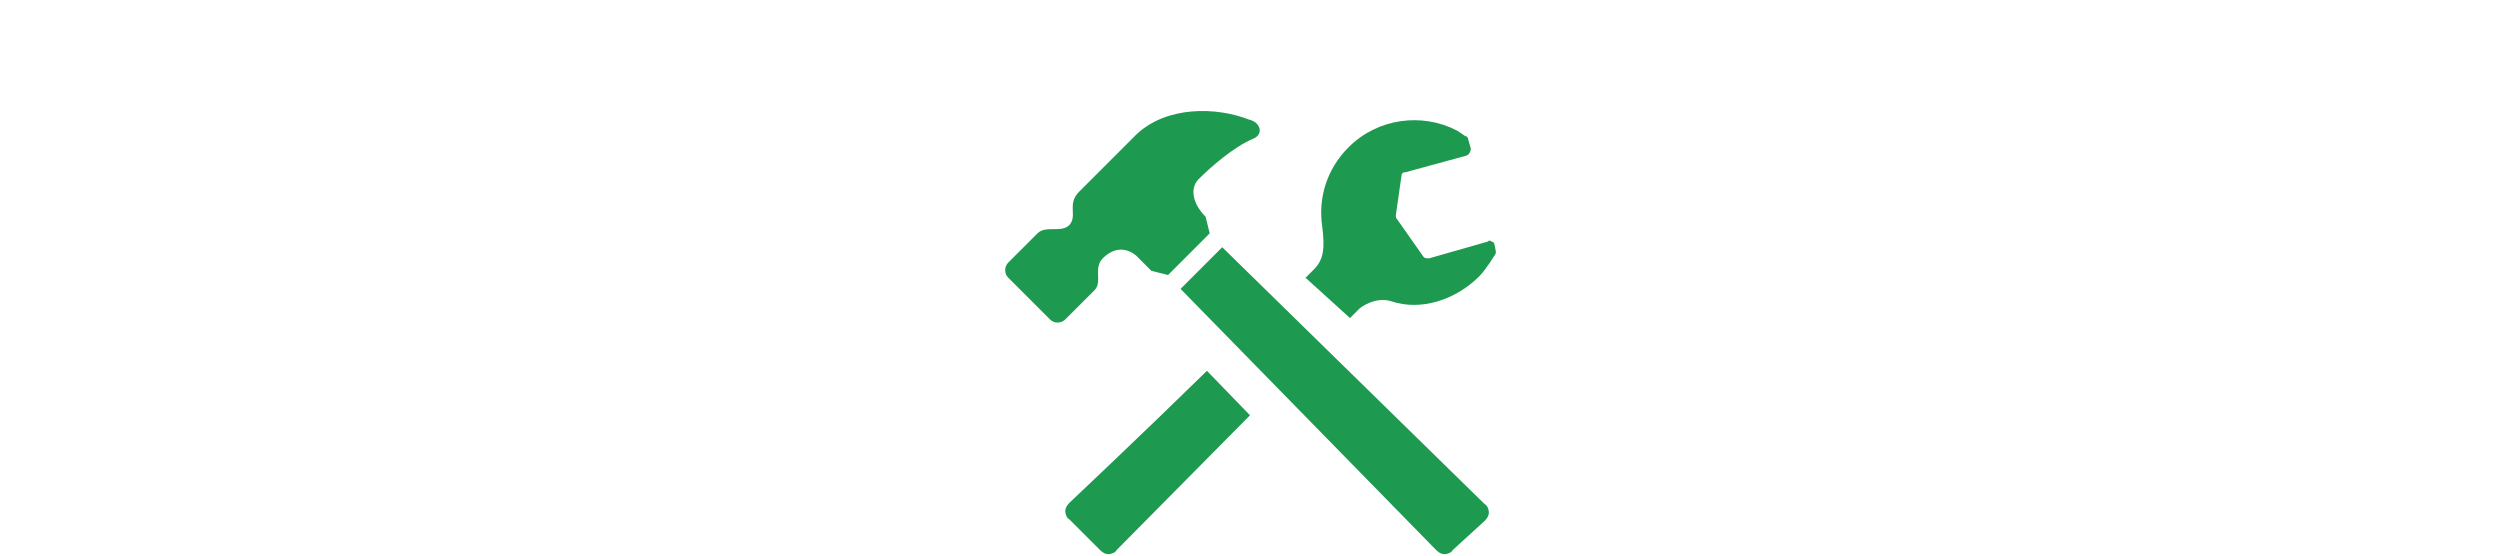 <?xml version="1.0" encoding="utf-8"?>
<!-- Generator: Adobe Illustrator 26.2.1, SVG Export Plug-In . SVG Version: 6.00 Build 0)  -->
<svg version="1.1" xmlns="http://www.w3.org/2000/svg" xmlns:xlink="http://www.w3.org/1999/xlink" x="0px" y="0px"
	 viewBox="0 0 180 40" style="enable-background:new 0 0 180 40;" xml:space="preserve">
<style type="text/css">
	.st0{fill:#1E9950;}
</style>
<g id="スライド01">
</g>
<g id="レイヤー_1">
	<g>
		<path class="st0" d="M97.2,22.9l0.7-0.7c0,0,1.1-0.9,2.3-0.5c2.1,0.7,4.6-0.1,6.3-1.8c0.5-0.5,1.1-1.5,1.1-1.5
			c0.1-0.1,0.1-0.2,0.1-0.3l-0.1-0.5c0-0.1-0.1-0.2-0.2-0.2c-0.1-0.1-0.2-0.1-0.3,0l-4.2,1.2c-0.2,0-0.3,0-0.4-0.1l-1.9-2.7
			c-0.1-0.1-0.1-0.2-0.1-0.3l0.4-2.8c0-0.2,0.1-0.3,0.3-0.3l4.4-1.2c0.2-0.1,0.3-0.3,0.3-0.5l-0.2-0.7c0-0.1-0.1-0.2-0.2-0.2
			c0,0-0.3-0.2-0.6-0.4c-2.5-1.3-5.7-0.9-7.8,1.2c-1.6,1.6-2.2,3.7-1.9,5.7c0.2,1.6,0.1,2.4-0.6,3.1c-0.1,0.1-0.3,0.3-0.6,0.6
			L97.2,22.9z"/>
		<path class="st0" d="M86.9,26.7c-4.7,4.6-9.9,9.5-9.9,9.5c-0.2,0.2-0.3,0.4-0.3,0.6c0,0.2,0.1,0.5,0.3,0.6l2.2,2.2
			c0.2,0.2,0.4,0.3,0.6,0.3c0.2,0,0.5-0.1,0.6-0.3l9.6-9.7L86.9,26.7z"/>
		<path class="st0" d="M106.9,37.5c0.2-0.2,0.3-0.4,0.3-0.6c0-0.2-0.1-0.5-0.3-0.6L88,17.8l-3,3l18.4,18.8c0.2,0.2,0.4,0.3,0.6,0.3
			c0.2,0,0.5-0.1,0.6-0.3L106.9,37.5z"/>
		<path class="st0" d="M89.9,8.6c-2.3-0.9-5.9-1-8.1,1.1c-1.7,1.7-4.1,4.1-4.1,4.1c-0.9,0.9-0.1,1.7-0.7,2.4c-0.6,0.6-1.7,0-2.3,0.6
			l-2.1,2.1c-0.3,0.3-0.3,0.8,0,1.1l3,3c0.3,0.3,0.8,0.3,1.1,0l2.1-2.1c0.6-0.6-0.1-1.6,0.6-2.3c0.9-0.9,1.8-0.7,2.4-0.2l1.1,1.1
			l1.2,0.3l3-3l-0.3-1.2c-1-1-1.1-2.1-0.5-2.7c0.9-0.9,2.5-2.3,3.9-2.9C91,9.7,90.8,8.8,89.9,8.6L89.9,8.6z M85.8,13.5
			c0,0,0.4-0.5,0.4-0.5L85.8,13.5z"/>
	</g>
</g>
<g id="_x32_">
</g>
</svg>
